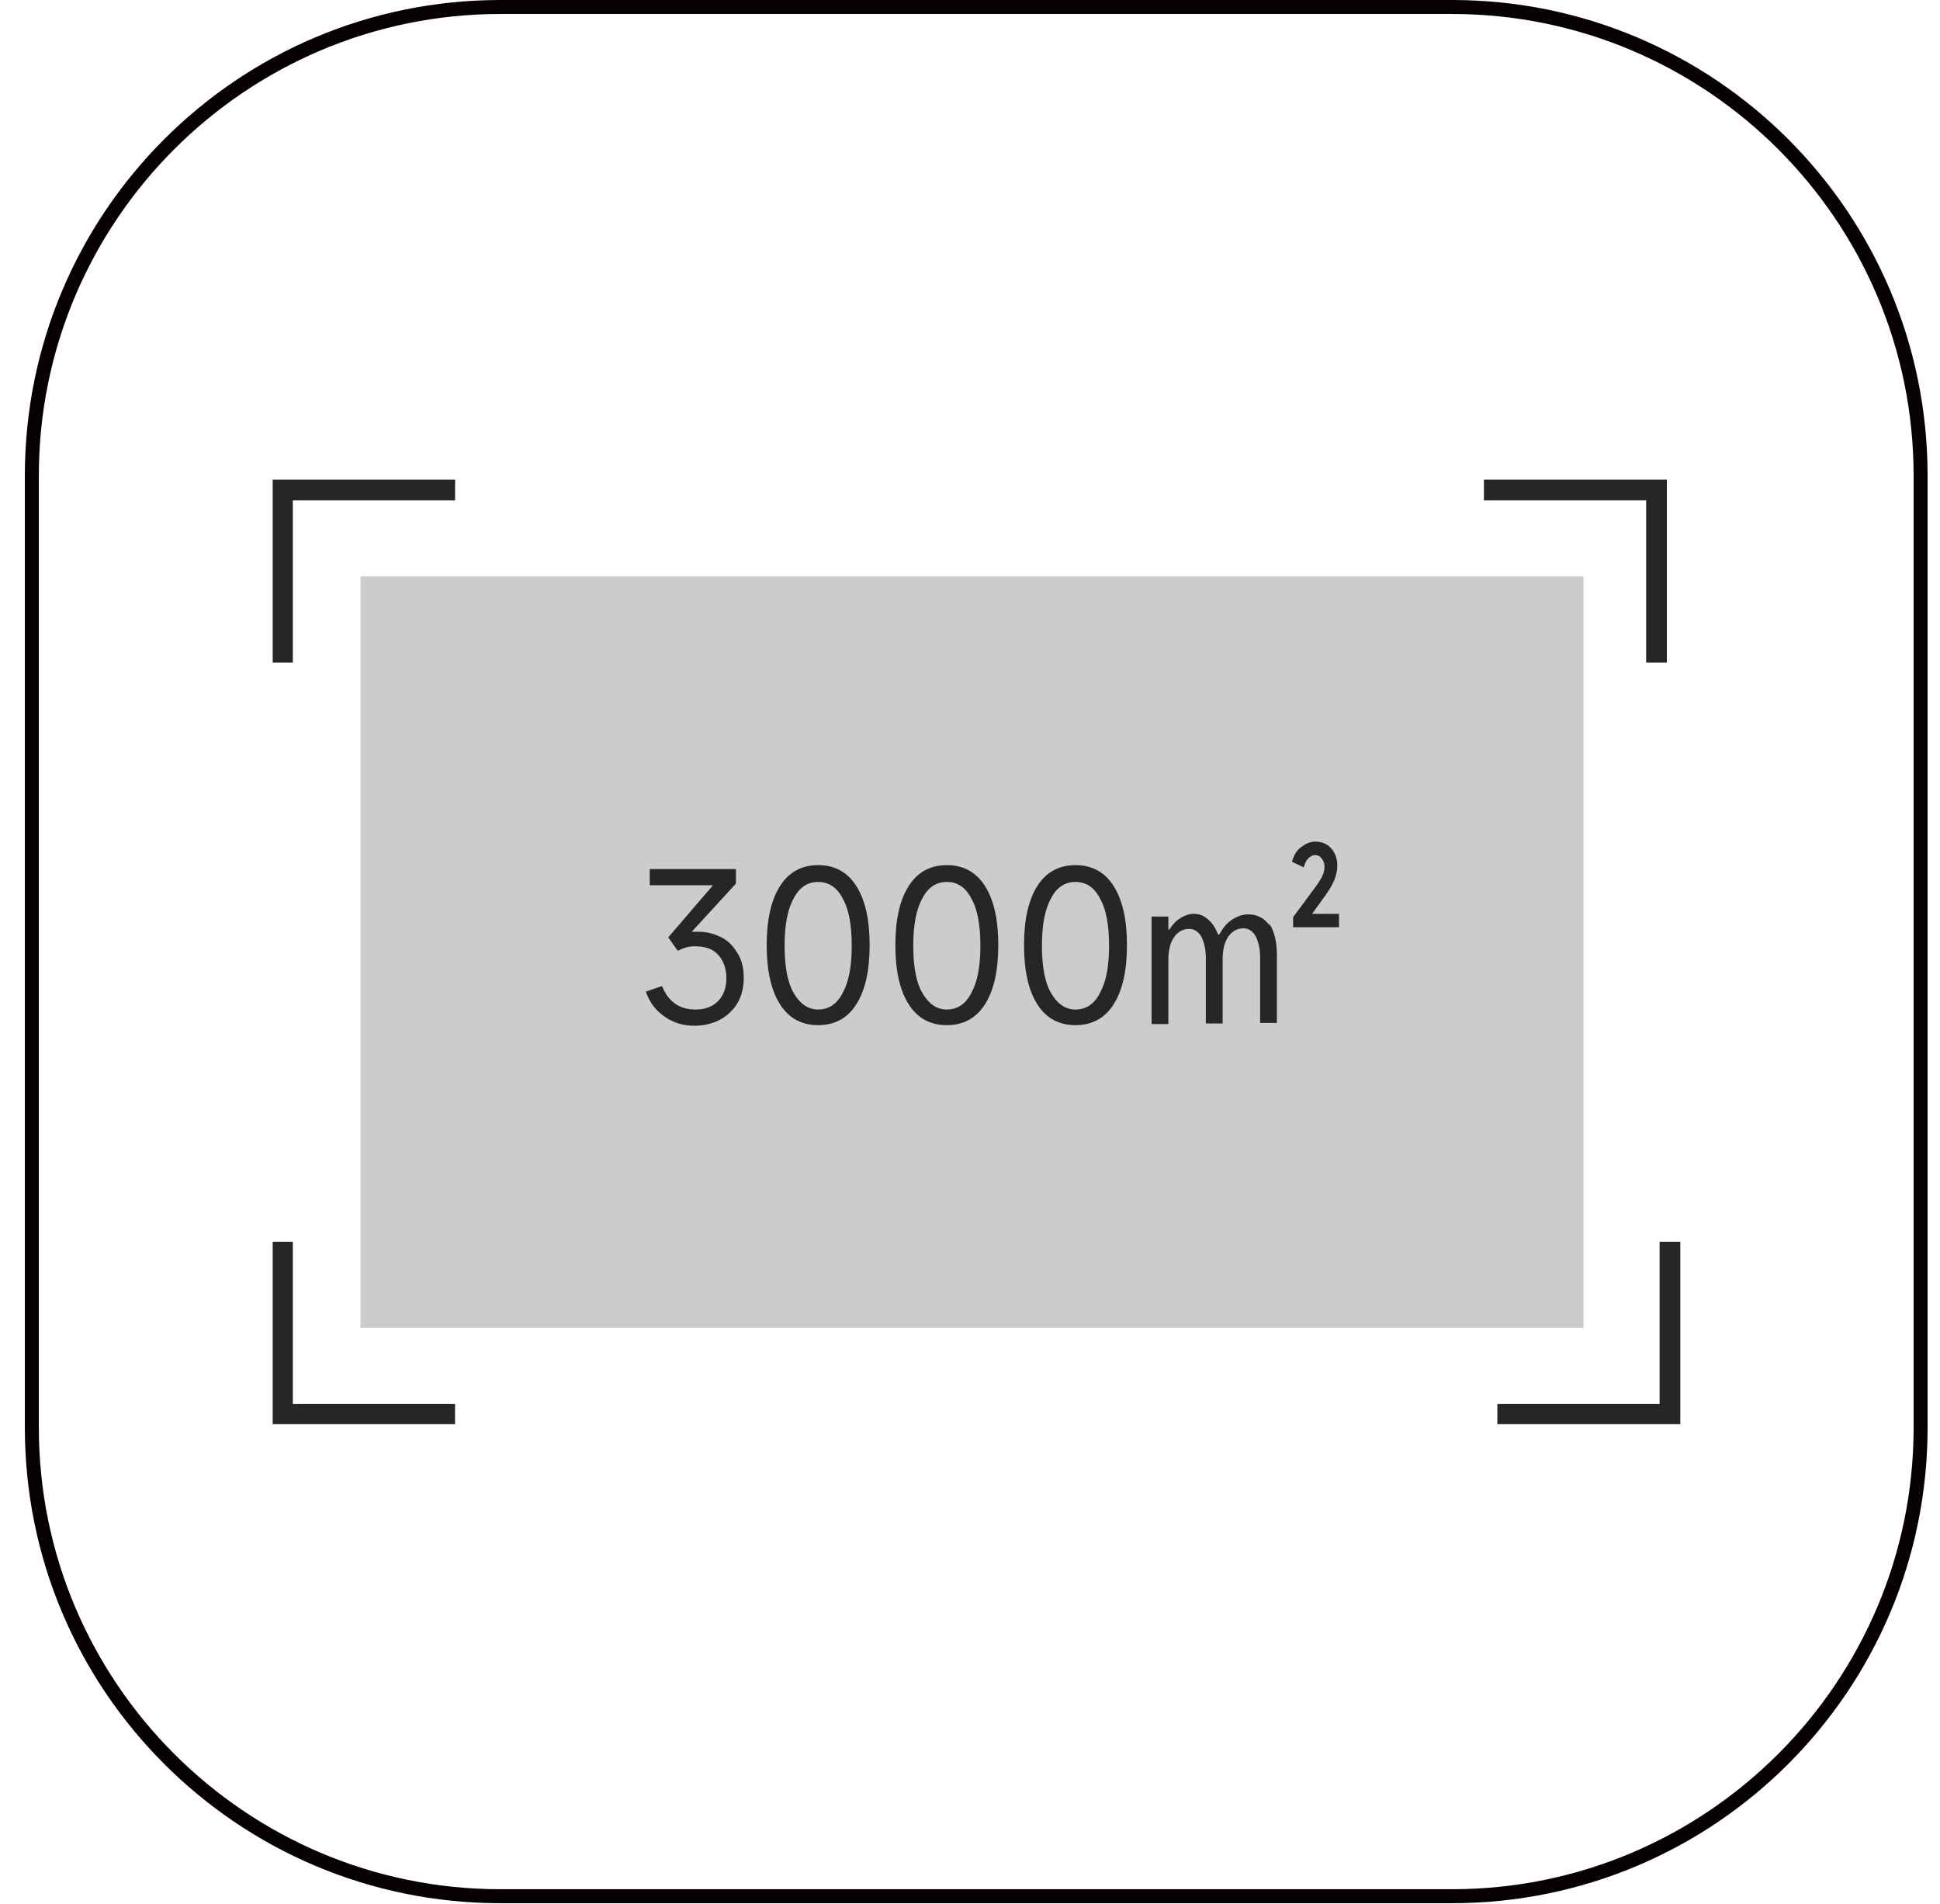 <svg width="53" height="52" viewBox="0 0 53 52" fill="none" xmlns="http://www.w3.org/2000/svg">
<path d="M39.669 0.382C46.624 0.382 52.279 6.037 52.279 12.992V38.99C52.279 45.944 46.624 51.6 39.669 51.6H13.671C6.716 51.6 1.061 45.944 1.061 38.99V12.992C1.061 6.037 6.716 0.382 13.671 0.382H39.669ZM39.669 0H13.671C6.487 0 0.679 5.823 0.679 12.992V38.99C0.679 46.174 6.502 51.982 13.671 51.982H39.669C46.853 51.982 52.661 46.158 52.661 38.99V12.992C52.661 5.808 46.838 0 39.669 0Z" fill="#070002"></path>
<path d="M43.261 15.742H9.849V36.269H43.261V15.742Z" fill="#CCCCCC"></path>
<path d="M18.898 25.449C18.898 25.449 19.005 25.449 19.081 25.449C19.295 25.449 19.478 25.494 19.677 25.586C19.876 25.678 20.013 25.816 20.136 26.014C20.258 26.198 20.319 26.427 20.319 26.702C20.319 26.977 20.258 27.206 20.151 27.39C20.044 27.573 19.876 27.741 19.677 27.848C19.478 27.955 19.234 28.016 18.974 28.016C18.668 28.016 18.409 27.94 18.164 27.772C17.919 27.604 17.751 27.39 17.644 27.084L18.087 26.931C18.256 27.359 18.561 27.573 19.005 27.573C19.264 27.573 19.463 27.497 19.616 27.344C19.769 27.191 19.845 26.977 19.845 26.717C19.845 26.457 19.769 26.243 19.616 26.075C19.463 25.907 19.249 25.846 18.974 25.846C18.821 25.846 18.668 25.892 18.515 25.968L18.256 25.602L19.478 24.18H17.751V23.737H20.105V24.134L18.913 25.433L18.898 25.449Z" fill="#262626"></path>
<path d="M21.313 27.435C21.068 27.053 20.946 26.518 20.946 25.815C20.946 25.112 21.068 24.577 21.313 24.195C21.557 23.813 21.909 23.629 22.352 23.629C22.795 23.629 23.147 23.813 23.391 24.195C23.636 24.577 23.758 25.112 23.758 25.815C23.758 26.518 23.636 27.053 23.391 27.435C23.147 27.817 22.795 28 22.352 28C21.909 28 21.557 27.817 21.313 27.435ZM23.024 27.114C23.193 26.808 23.269 26.38 23.269 25.83C23.269 25.28 23.193 24.837 23.024 24.546C22.872 24.241 22.642 24.088 22.352 24.088C22.061 24.088 21.832 24.241 21.679 24.546C21.511 24.852 21.435 25.28 21.435 25.83C21.435 26.38 21.511 26.824 21.679 27.114C21.848 27.404 22.061 27.573 22.352 27.573C22.642 27.573 22.872 27.42 23.024 27.114Z" fill="#262626"></path>
<path d="M24.828 27.435C24.583 27.053 24.461 26.518 24.461 25.815C24.461 25.112 24.583 24.577 24.828 24.195C25.072 23.813 25.424 23.629 25.867 23.629C26.31 23.629 26.662 23.813 26.906 24.195C27.151 24.577 27.273 25.112 27.273 25.815C27.273 26.518 27.151 27.053 26.906 27.435C26.662 27.817 26.31 28 25.867 28C25.424 28 25.072 27.817 24.828 27.435ZM26.539 27.114C26.707 26.808 26.784 26.38 26.784 25.83C26.784 25.28 26.707 24.837 26.539 24.546C26.387 24.241 26.157 24.088 25.867 24.088C25.576 24.088 25.347 24.241 25.194 24.546C25.026 24.852 24.95 25.28 24.95 25.83C24.95 26.38 25.026 26.824 25.194 27.114C25.363 27.404 25.576 27.573 25.867 27.573C26.157 27.573 26.387 27.42 26.539 27.114Z" fill="#262626"></path>
<path d="M28.342 27.435C28.098 27.053 27.976 26.518 27.976 25.815C27.976 25.112 28.098 24.577 28.342 24.195C28.587 23.813 28.939 23.629 29.382 23.629C29.825 23.629 30.177 23.813 30.421 24.195C30.666 24.577 30.788 25.112 30.788 25.815C30.788 26.518 30.666 27.053 30.421 27.435C30.177 27.817 29.825 28 29.382 28C28.939 28 28.587 27.817 28.342 27.435ZM30.054 27.114C30.222 26.808 30.299 26.38 30.299 25.83C30.299 25.28 30.222 24.837 30.054 24.546C29.901 24.241 29.672 24.088 29.382 24.088C29.091 24.088 28.862 24.241 28.709 24.546C28.541 24.852 28.465 25.28 28.465 25.83C28.465 26.38 28.541 26.824 28.709 27.114C28.877 27.404 29.091 27.573 29.382 27.573C29.672 27.573 29.901 27.42 30.054 27.114Z" fill="#262626"></path>
<path d="M34.67 25.219C34.808 25.417 34.884 25.708 34.884 26.075V27.939H34.426V26.151C34.426 25.906 34.38 25.723 34.304 25.57C34.212 25.417 34.105 25.356 33.967 25.356C33.799 25.356 33.662 25.433 33.555 25.585C33.448 25.738 33.402 25.952 33.402 26.212V27.954H32.943V26.166C32.943 25.922 32.897 25.738 32.821 25.585C32.729 25.433 32.622 25.371 32.485 25.371C32.317 25.371 32.179 25.448 32.072 25.601C31.965 25.753 31.919 25.968 31.919 26.227V27.97H31.461V25.035H31.919V25.387H31.95C32.026 25.264 32.118 25.157 32.24 25.081C32.362 25.005 32.485 24.959 32.607 24.959C32.76 24.959 32.882 25.005 33.004 25.112C33.127 25.219 33.203 25.341 33.279 25.524H33.31C33.402 25.356 33.509 25.219 33.646 25.127C33.784 25.035 33.937 24.974 34.105 24.974C34.349 24.974 34.548 25.081 34.686 25.28L34.67 25.219ZM35.832 24.959H36.581V25.326H35.328V25.05L35.893 24.286C36 24.149 36.077 24.026 36.122 23.935C36.168 23.843 36.184 23.751 36.184 23.66C36.184 23.568 36.153 23.507 36.107 23.446C36.061 23.384 36 23.354 35.939 23.354C35.863 23.354 35.801 23.384 35.74 23.446C35.679 23.507 35.649 23.583 35.618 23.69L35.297 23.537C35.343 23.369 35.419 23.232 35.542 23.14C35.664 23.048 35.786 22.987 35.939 22.987C36.107 22.987 36.26 23.048 36.367 23.171C36.474 23.293 36.535 23.446 36.535 23.644C36.535 23.767 36.505 23.889 36.459 24.026C36.398 24.164 36.321 24.302 36.199 24.47L35.847 24.959H35.832Z" fill="#262626"></path>
<path d="M8 18.096H7.45V13.098H12.433V13.664H8V18.096Z" fill="#262626"></path>
<path d="M45.905 38.898H40.907V38.348H45.34V33.916H45.905V38.898Z" fill="#262626"></path>
<path d="M45.538 18.096H44.972V13.664H40.54V13.098H45.538V18.096Z" fill="#262626"></path>
<path d="M12.432 38.898H7.45V33.916H8V38.348H12.432V38.898Z" fill="#262626"></path>
</svg>
